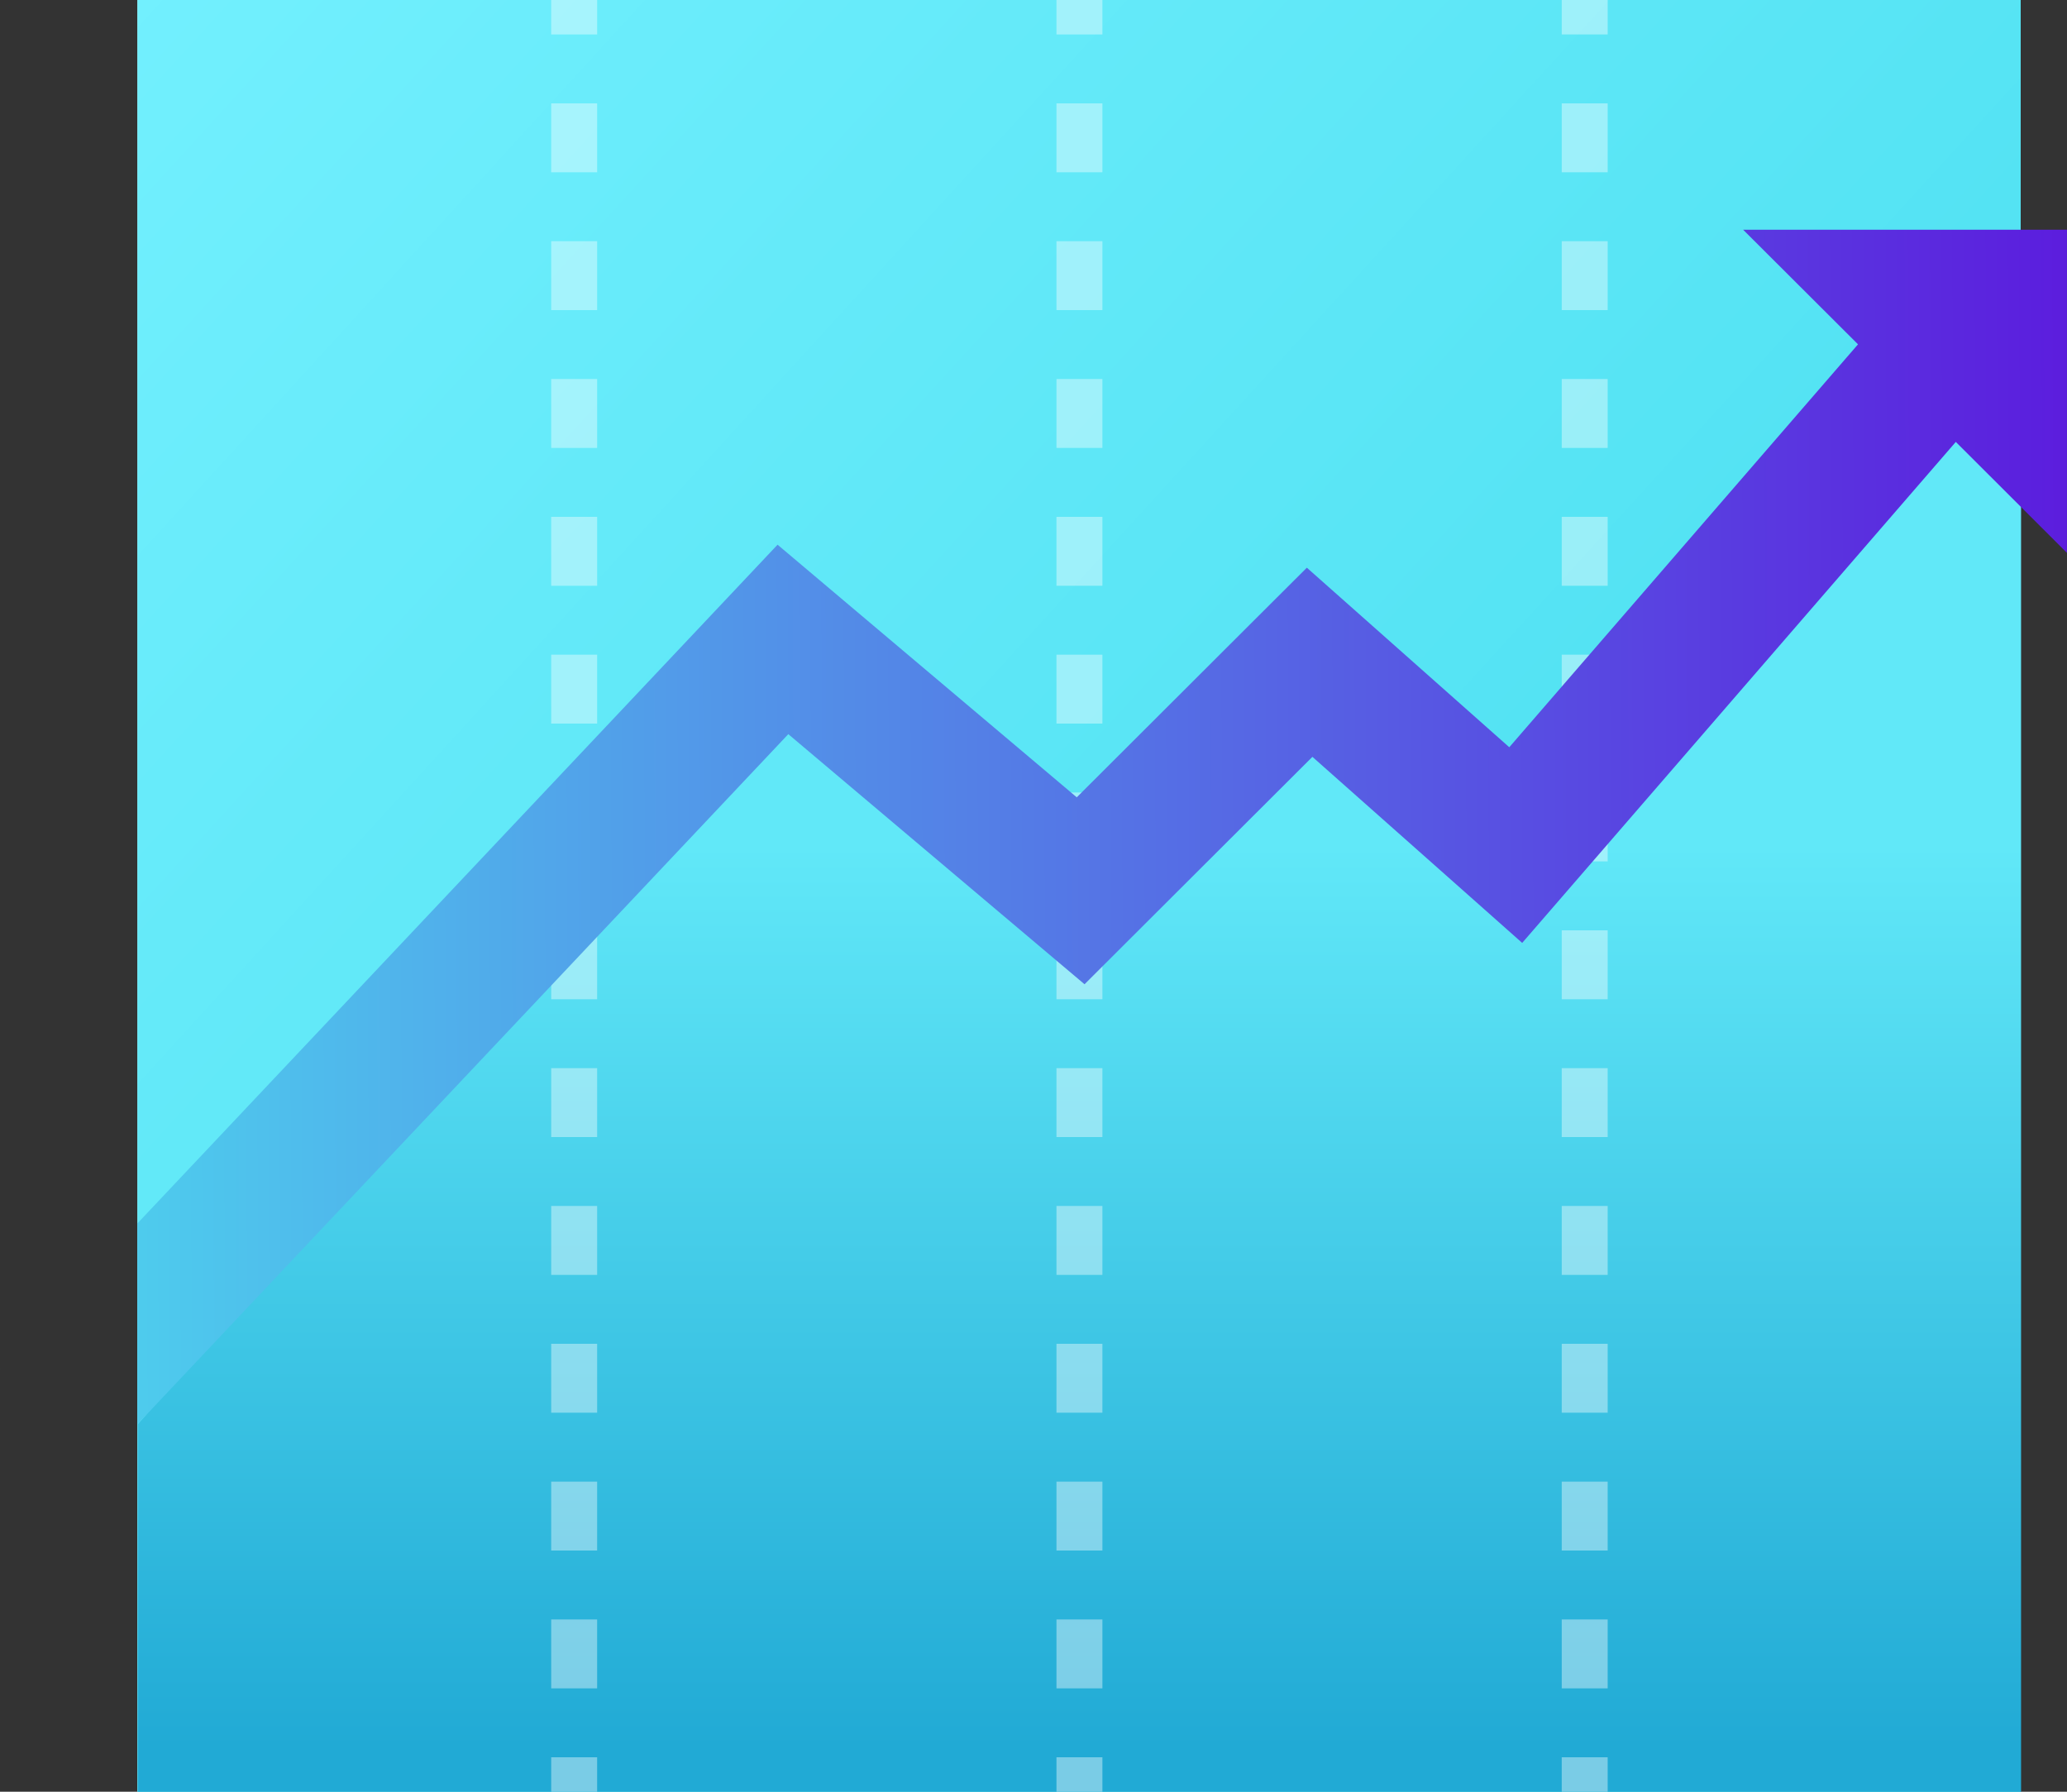 <svg width="45" height="39" viewBox="0 0 45 39" fill="none" xmlns="http://www.w3.org/2000/svg">
<rect x="0" y="0" width="45" height="39" fill="#333333" stroke="none"/>
<rect x="2.992" width="41" height="39" fill="url(#paint0_linear_175_2)"/>
<rect x="2.992" width="41" height="39" fill="url(#paint1_linear_175_2)"/>
<path d="M8.062 25.25L3 31V39H44V6L33 19.34L28.591 15.35L23.5 20.85L17 15.22L11.5 21.4L8.062 25.25Z" fill="url(#paint2_linear_175_2)"/>
<path fill-rule="evenodd" clip-rule="evenodd" d="M12 0.75V0H13V0.75H12ZM12 3.75V2.25H13V3.75H12ZM12 6.75V5.25H13V6.75H12ZM12 9.75V8.25H13V9.75H12ZM12 12.75V11.25H13V12.75H12ZM12 15.75V14.25H13V15.75H12ZM12 18.75V17.25H13V18.75H12ZM12 21.75V20.25H13V21.75H12ZM12 24.75V23.25H13V24.75H12ZM12 27.75V26.25H13V27.75H12ZM12 30.75V29.25H13V30.75H12ZM12 33.75V32.25H13V33.75H12ZM12 36.75V35.25H13V36.75H12ZM12 39V38.25H13V39H12ZM23 0.75V0H24V0.75H23ZM23 3.75V2.25H24V3.75H23ZM23 6.75V5.25H24V6.75H23ZM23 9.75V8.25H24V9.75H23ZM23 12.75V11.25H24V12.75H23ZM23 15.75V14.25H24V15.75H23ZM23 18.75V17.25H24V18.75H23ZM23 21.75V20.25H24V21.75H23ZM23 24.75V23.25H24V24.75H23ZM23 27.75V26.25H24V27.75H23ZM23 30.75V29.25H24V30.75H23ZM23 33.75V32.25H24V33.75H23ZM23 36.75V35.25H24V36.75H23ZM23 39V38.25H24V39H23ZM34 0V0.75H35V0H34ZM34 2.25V3.75H35V2.25H34ZM34 5.25V6.75H35V5.25H34ZM34 8.25V9.75H35V8.25H34ZM34 11.25V12.75H35V11.25H34ZM34 14.25V15.75H35V14.25H34ZM34 17.25V18.75H35V17.25H34ZM34 20.25V21.75H35V20.25H34ZM34 23.25V24.75H35V23.25H34ZM34 26.25V27.75H35V26.25H34ZM34 29.25V30.75H35V29.25H34ZM34 32.25V33.75H35V32.25H34ZM34 35.25V36.75H35V35.25H34ZM34 38.25V39H35V38.25H34Z" fill="white" fill-opacity="0.4"/>
<path fill-rule="evenodd" clip-rule="evenodd" d="M44.999 5V12.034L42.579 9.619L38.869 13.905L34.133 19.376L33.139 20.524L32.004 19.517L28.572 16.474L24.586 20.451L23.611 21.424L22.559 20.536L17.162 15.98L2.993 31V26.628L15.954 12.889L16.928 11.856L18.013 12.772L23.442 17.355L27.452 13.353L28.451 12.357L29.507 13.293L32.858 16.265L36.601 11.941L40.45 7.495L37.949 5H44.999ZM0.002 29.798L0 29.801L0.002 29.803V29.798Z" fill="url(#paint3_linear_175_2)"/>
<defs>
<linearGradient id="paint0_linear_175_2" x1="-0.913" y1="1.78137e-06" x2="43.968" y2="41.904" gradientUnits="userSpaceOnUse">
<stop offset="0.2" stop-color="#C6F9FF"/>
<stop offset="1" stop-color="#70E5F2"/>
</linearGradient>
<linearGradient id="paint1_linear_175_2" x1="-0.913" y1="-0.886" x2="44.906" y2="40.943" gradientUnits="userSpaceOnUse">
<stop stop-color="#75F1FF"/>
<stop offset="1" stop-color="#3DD9EB"/>
</linearGradient>
<linearGradient id="paint2_linear_175_2" x1="23.5" y1="7.1" x2="23.5" y2="39" gradientUnits="userSpaceOnUse">
<stop offset="0.355" stop-color="#61E8F8"/>
<stop offset="0.97" stop-color="#21AAD5"/>
</linearGradient>
<linearGradient id="paint3_linear_175_2" x1="46.131" y1="29.782" x2="-2.234" y2="30.013" gradientUnits="userSpaceOnUse">
<stop stop-color="#5C19DD"/>
<stop offset="0.94" stop-color="#4DD5EE"/>
</linearGradient>
</defs>
</svg>
